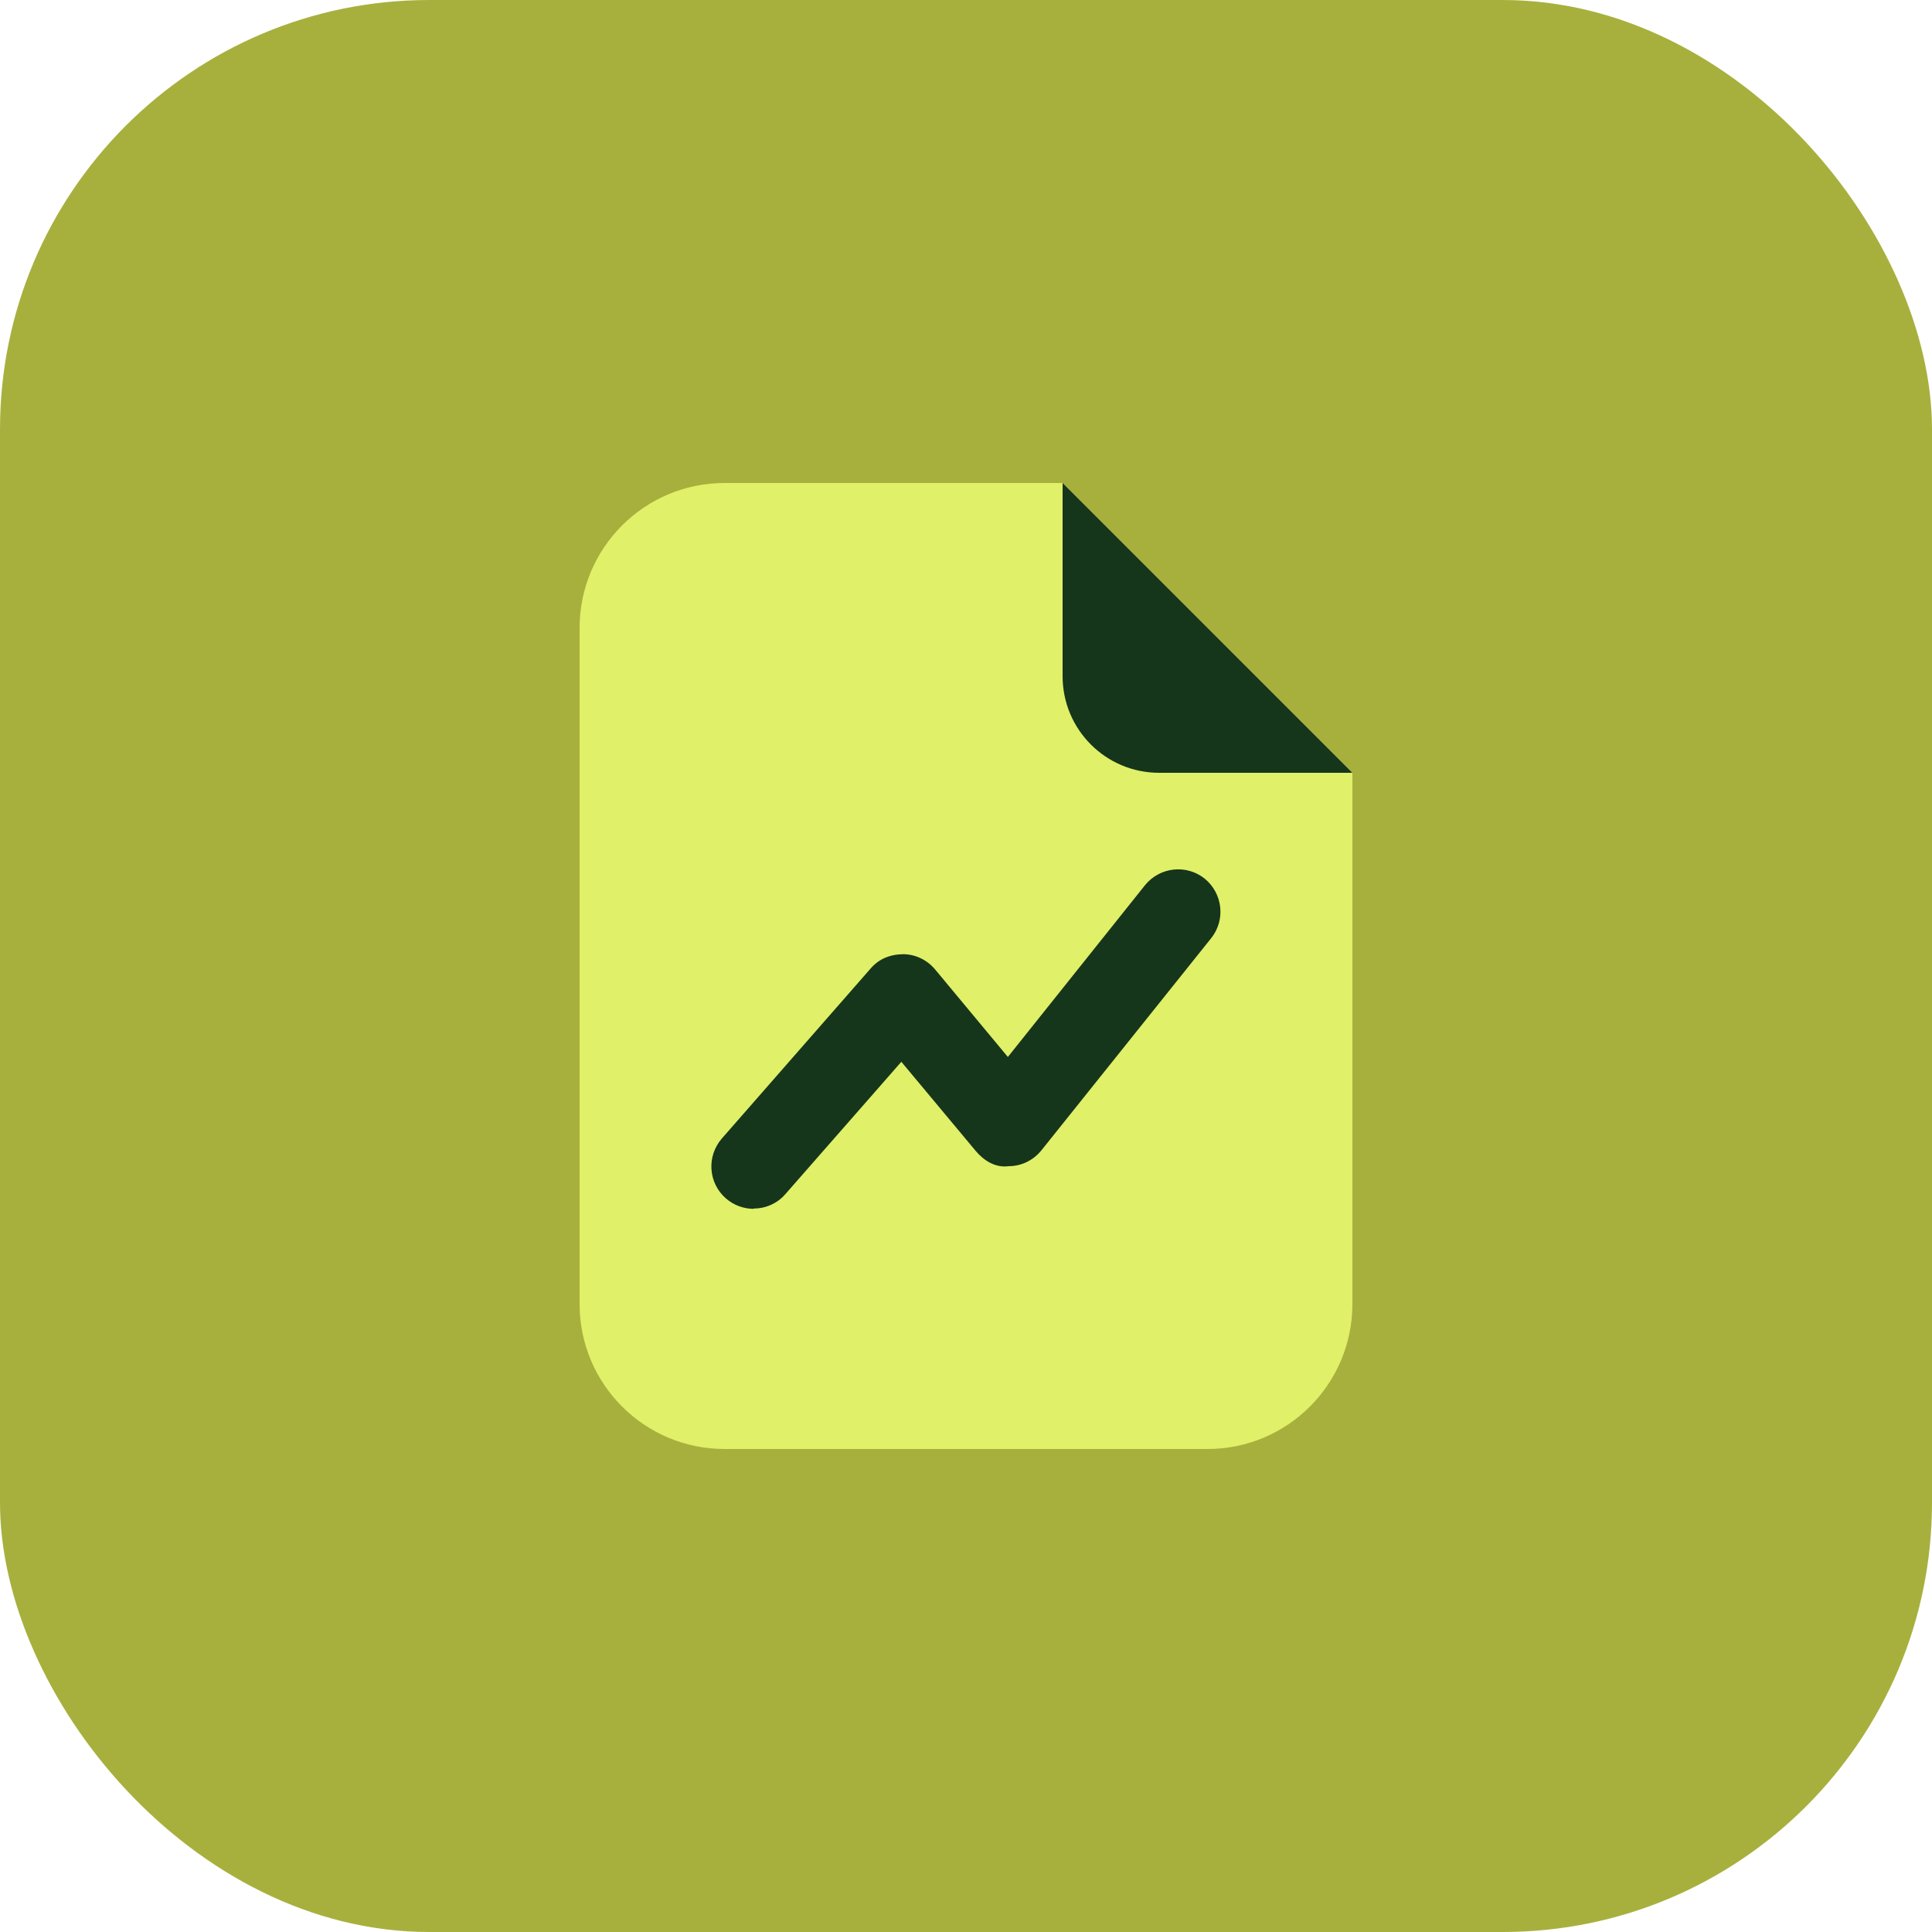 <?xml version="1.0" encoding="UTF-8"?>
<svg id="Layer_2" xmlns="http://www.w3.org/2000/svg" viewBox="0 0 72 72">
  <defs>
    <style>
      .cls-1 {
        fill: #e0f069;
      }

      .cls-2 {
        fill: #a7b03d;
      }

      .cls-3 {
        fill: #15361b;
      }
    </style>
  </defs>
  <g id="Layer_1-2" data-name="Layer_1">
    <g>
      <rect class="cls-2" width="72" height="72" rx="16" ry="16"/>
      <g>
        <path class="cls-1" d="M45,54h-18c-2.98,0-5.4-2.42-5.4-5.4v-25.2c0-2.98,2.42-5.4,5.4-5.4h12.6l10.8,10.8v19.8c0,2.98-2.42,5.4-5.4,5.4Z"/>
        <path class="cls-3" d="M39.6,25.2v-7.2l10.8,10.8h-7.2c-1.99,0-3.6-1.61-3.6-3.6Z"/>
        <path class="cls-3" d="M28.09,45.05c-.37,0-.74-.13-1.04-.39-.66-.58-.72-1.57-.15-2.23l5.54-6.33c.3-.35.7-.53,1.21-.54.46,0,.9.21,1.2.57l2.71,3.26,5.11-6.4c.55-.68,1.54-.79,2.22-.25.68.55.79,1.54.25,2.22l-6.33,7.91c-.3.37-.74.59-1.22.59-.49.07-.93-.21-1.23-.57l-2.77-3.32-4.32,4.93c-.31.36-.75.54-1.19.54Z"/>
      </g>
    </g>
  </g>
</svg>